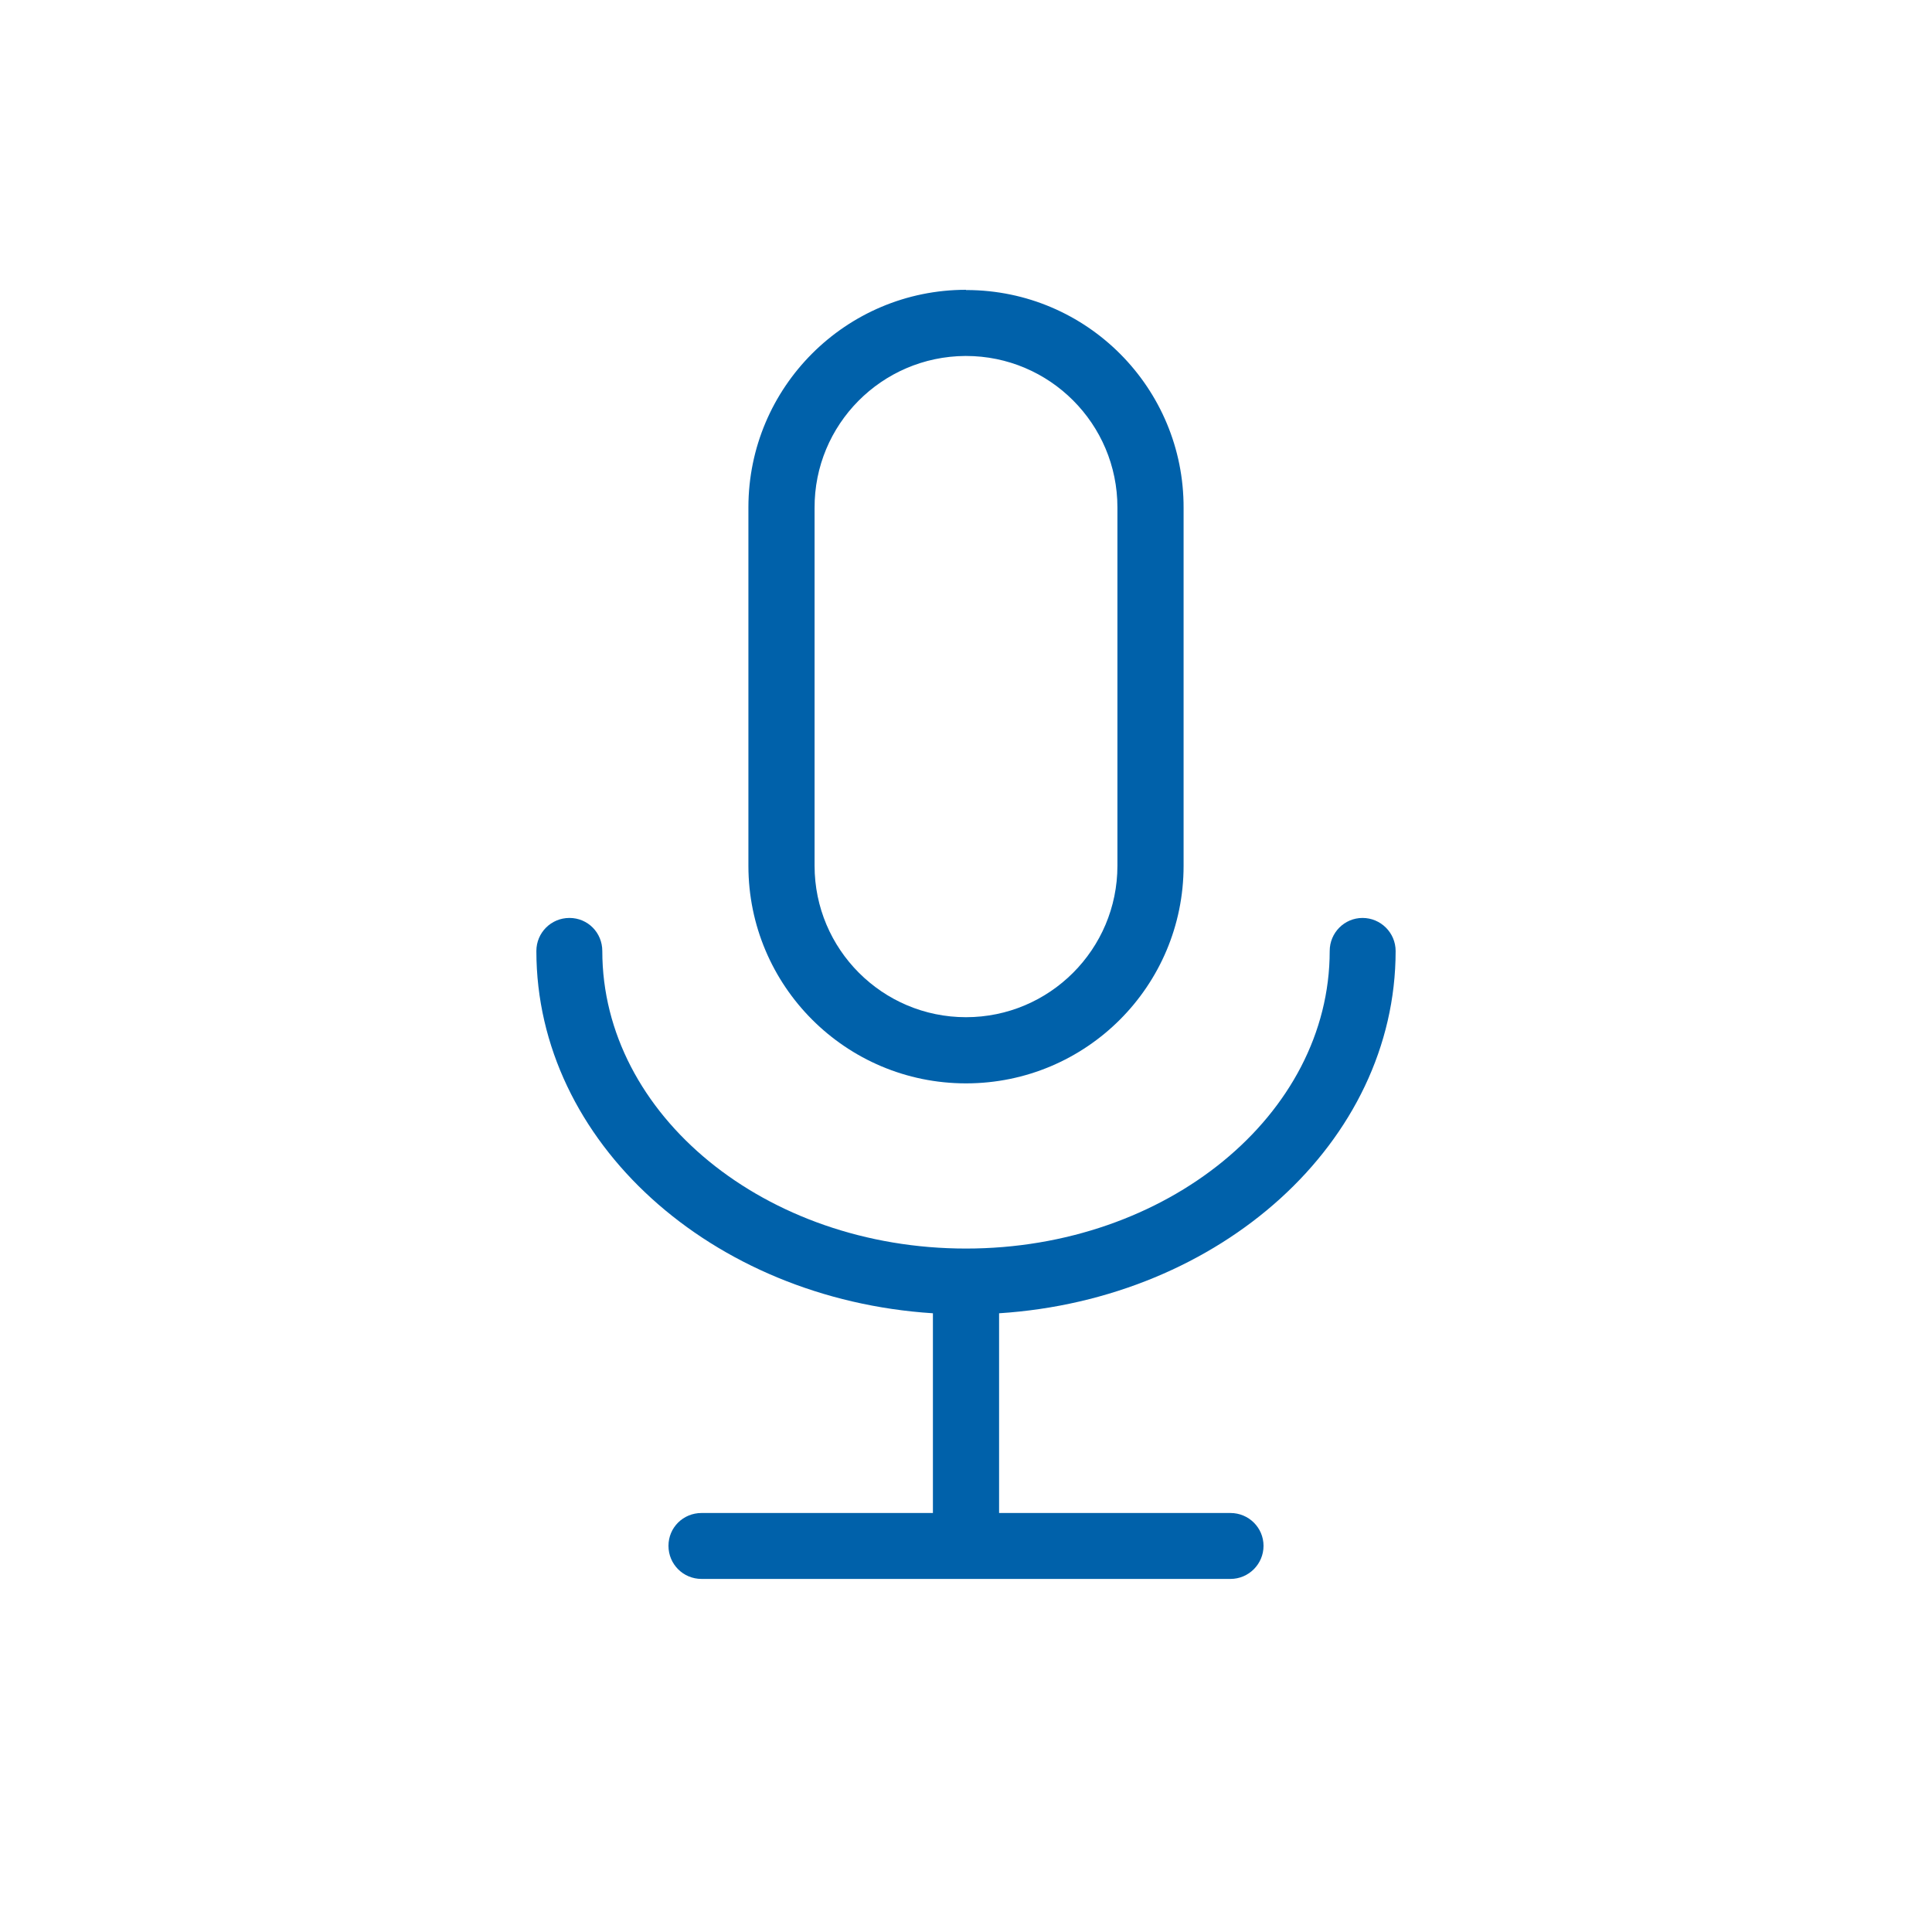 <?xml version="1.0" encoding="UTF-8"?><svg id="Layer_1" xmlns="http://www.w3.org/2000/svg" viewBox="0 0 80 80"><defs><style>.cls-1{fill:#0061aa;}</style></defs><g id="push_to_talk"><g id="Layer_2"><g id="Stroke"><path class="cls-1" d="M40,14.74c3.46,0,6.27,2.81,6.27,6.27v14.84c0,3.46-2.81,6.27-6.27,6.27s-6.27-2.81-6.27-6.27v-14.81c-.02-3.46,2.78-6.28,6.24-6.3,0,0,.02,0,.03,0h0Zm0-2.74c-4.97,0-9.01,4.03-9.01,9.01v14.84c0,4.97,4.03,9.01,9.01,9.01s9.01-4.03,9.01-9.01v-14.81c.02-4.97-4-9.02-8.98-9.03,0,0-.02,0-.03,0Z"/><path class="cls-1" d="M41.37,54.38v8.27h9.58c.76,0,1.37,.61,1.37,1.36s-.61,1.37-1.37,1.37H29.05c-.76,0-1.37-.61-1.37-1.37s.61-1.36,1.37-1.36h9.58v-8.27c-9.17-.59-16.42-7.09-16.42-15,0-.76,.61-1.37,1.37-1.37s1.36,.61,1.36,1.37c0,6.79,6.76,12.32,15.06,12.32s15.06-5.53,15.06-12.32c0-.76,.61-1.37,1.36-1.37s1.37,.61,1.37,1.37c0,7.91-7.25,14.41-16.42,15Z"/></g></g></g></svg>